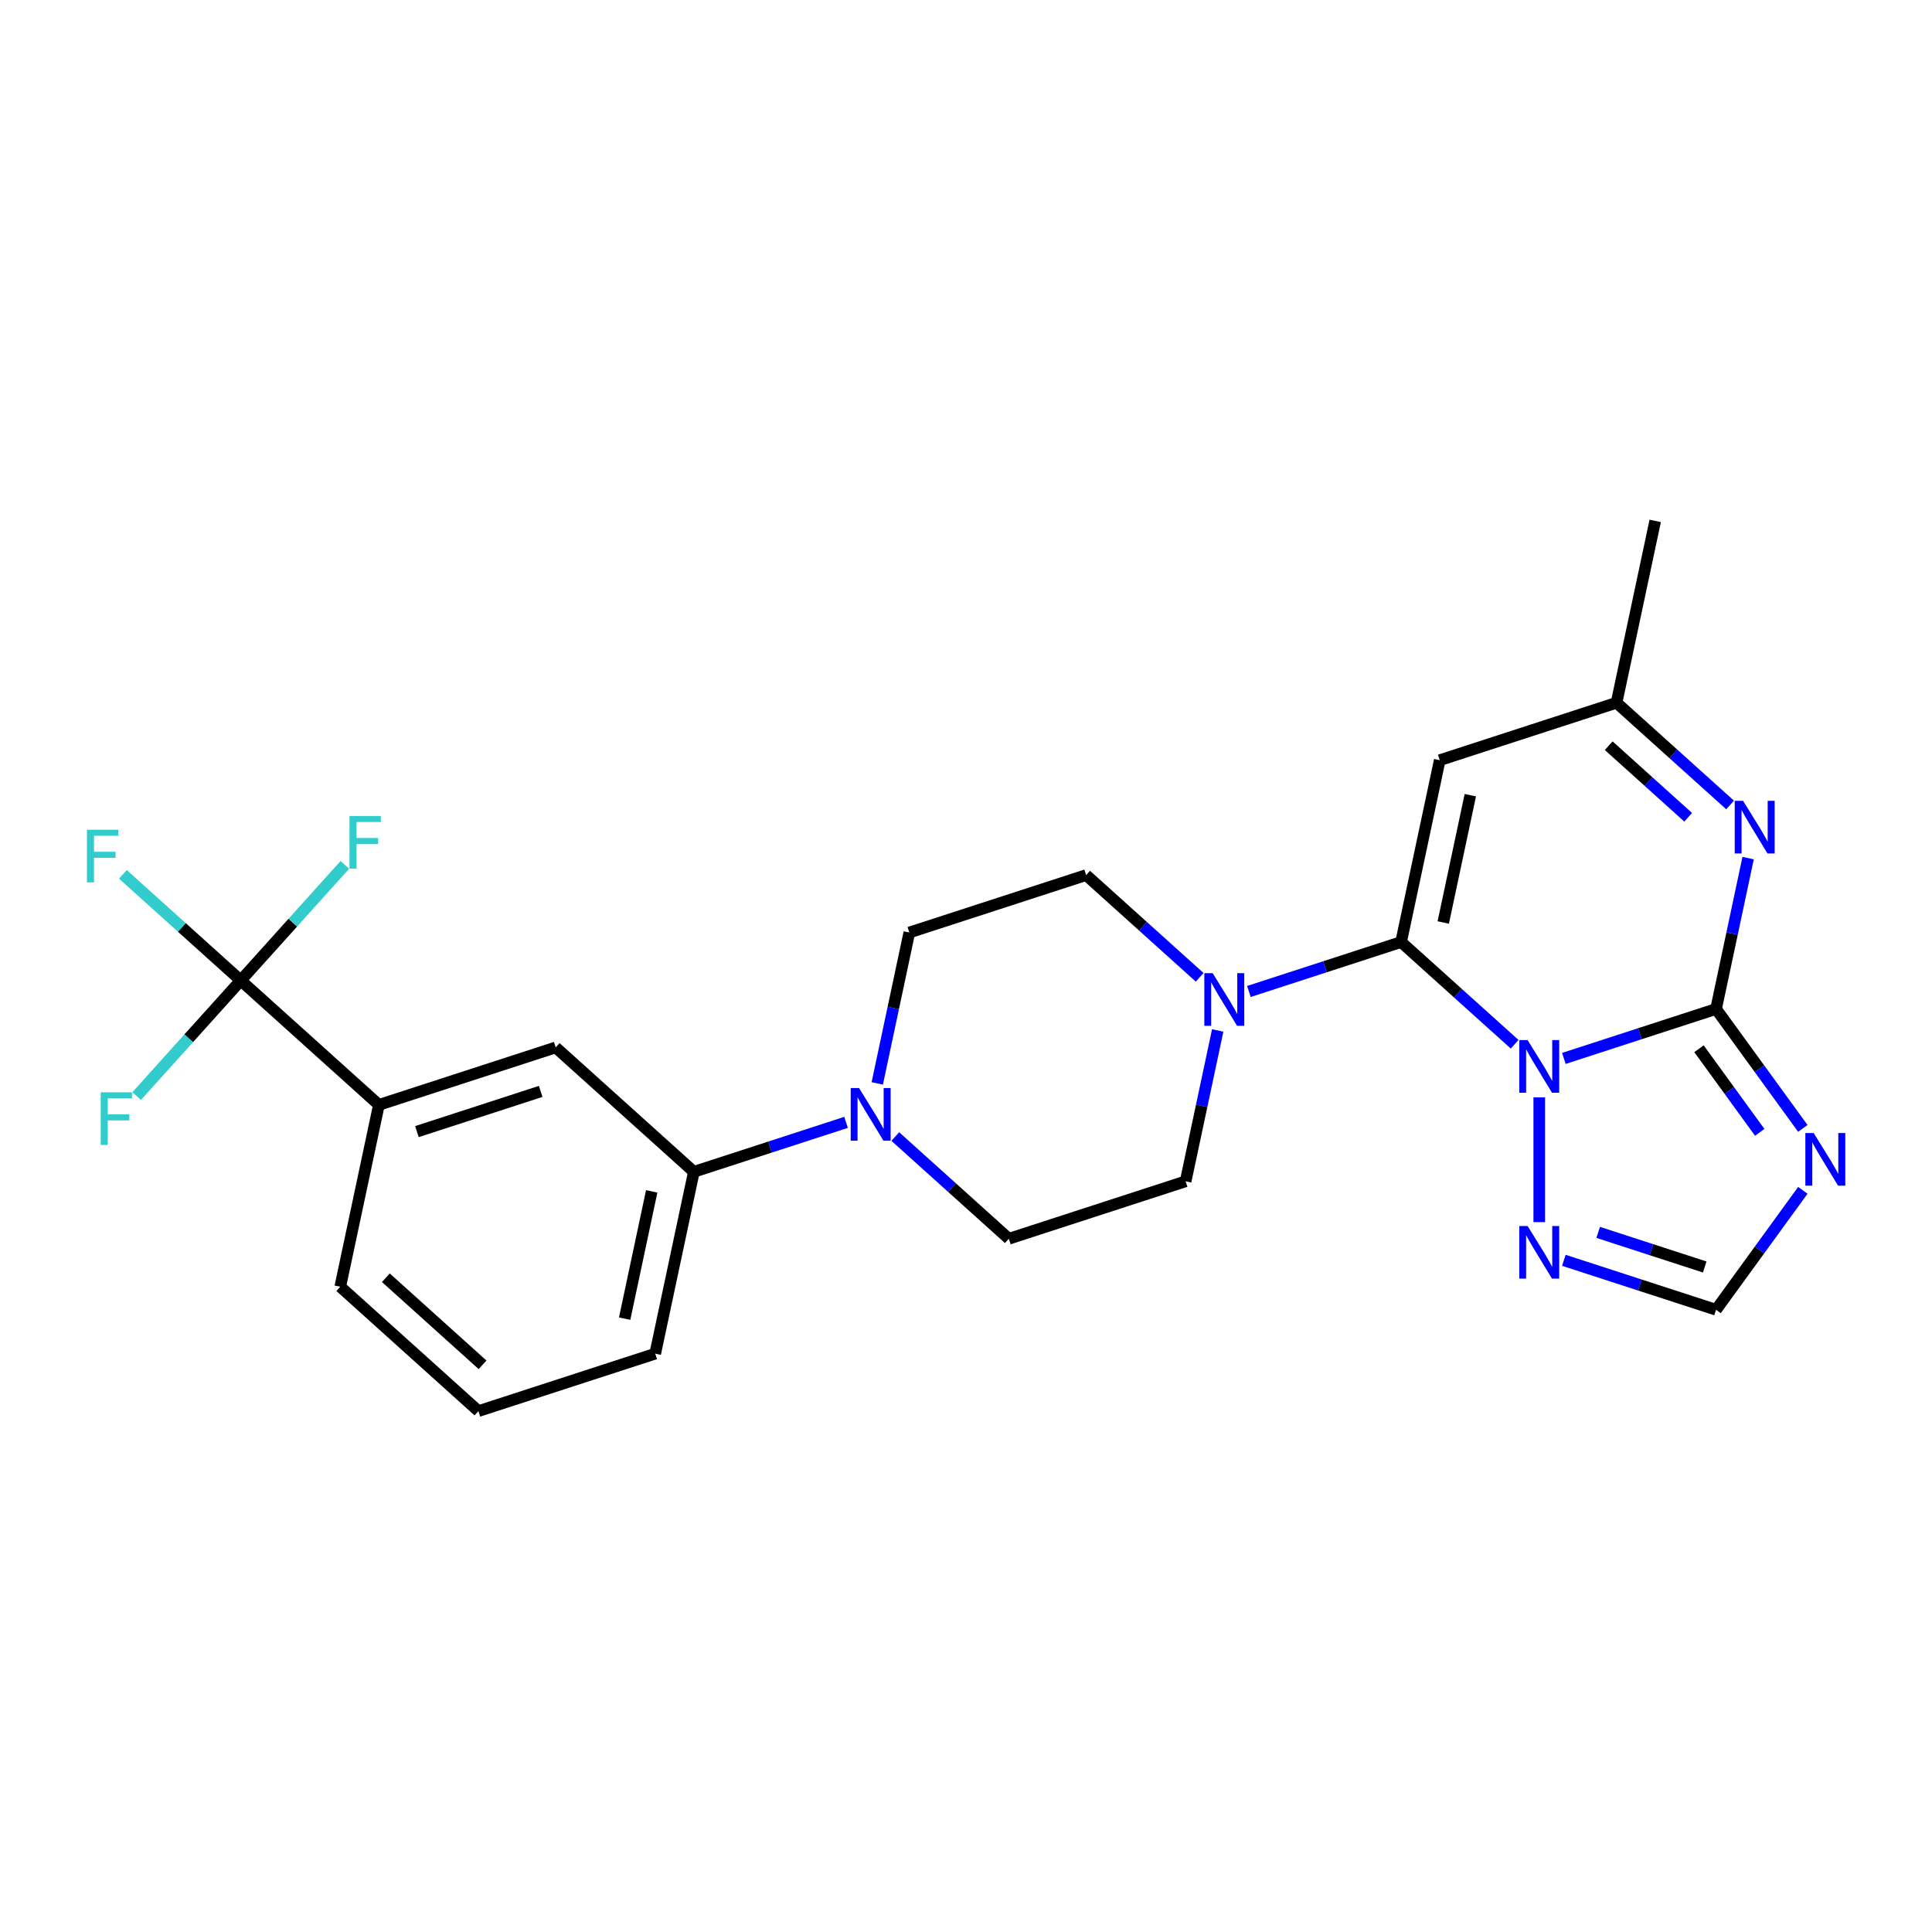 <?xml version='1.0' encoding='iso-8859-1'?>
<svg version='1.1' baseProfile='full'
              xmlns='http://www.w3.org/2000/svg'
                      xmlns:rdkit='http://www.rdkit.org/xml'
                      xmlns:xlink='http://www.w3.org/1999/xlink'
                  xml:space='preserve'
width='1000px' height='1000px' viewBox='0 0 1000 1000'>
<!-- END OF HEADER -->
<rect style='opacity:1.0;fill:#FFFFFF;stroke:none' width='1000' height='1000' x='0' y='0'> </rect>
<path class='bond-0' d='M 809.452,547.838 L 848.839,535.04' style='fill:none;fill-rule:evenodd;stroke:#0000FF;stroke-width:6px;stroke-linecap:butt;stroke-linejoin:miter;stroke-opacity:1' />
<path class='bond-0' d='M 848.839,535.04 L 888.226,522.242' style='fill:none;fill-rule:evenodd;stroke:#000000;stroke-width:6px;stroke-linecap:butt;stroke-linejoin:miter;stroke-opacity:1' />
<path class='bond-1' d='M 783.972,540.506 L 754.588,514.049' style='fill:none;fill-rule:evenodd;stroke:#0000FF;stroke-width:6px;stroke-linecap:butt;stroke-linejoin:miter;stroke-opacity:1' />
<path class='bond-1' d='M 754.588,514.049 L 725.204,487.591' style='fill:none;fill-rule:evenodd;stroke:#000000;stroke-width:6px;stroke-linecap:butt;stroke-linejoin:miter;stroke-opacity:1' />
<path class='bond-6' d='M 796.712,568.008 L 796.712,632.571' style='fill:none;fill-rule:evenodd;stroke:#0000FF;stroke-width:6px;stroke-linecap:butt;stroke-linejoin:miter;stroke-opacity:1' />
<path class='bond-2' d='M 888.226,522.242 L 910.682,553.15' style='fill:none;fill-rule:evenodd;stroke:#000000;stroke-width:6px;stroke-linecap:butt;stroke-linejoin:miter;stroke-opacity:1' />
<path class='bond-2' d='M 910.682,553.15 L 933.138,584.058' style='fill:none;fill-rule:evenodd;stroke:#0000FF;stroke-width:6px;stroke-linecap:butt;stroke-linejoin:miter;stroke-opacity:1' />
<path class='bond-2' d='M 879.394,542.827 L 895.113,564.462' style='fill:none;fill-rule:evenodd;stroke:#000000;stroke-width:6px;stroke-linecap:butt;stroke-linejoin:miter;stroke-opacity:1' />
<path class='bond-2' d='M 895.113,564.462 L 910.832,586.098' style='fill:none;fill-rule:evenodd;stroke:#0000FF;stroke-width:6px;stroke-linecap:butt;stroke-linejoin:miter;stroke-opacity:1' />
<path class='bond-3' d='M 888.226,522.242 L 896.526,483.197' style='fill:none;fill-rule:evenodd;stroke:#000000;stroke-width:6px;stroke-linecap:butt;stroke-linejoin:miter;stroke-opacity:1' />
<path class='bond-3' d='M 896.526,483.197 L 904.825,444.152' style='fill:none;fill-rule:evenodd;stroke:#0000FF;stroke-width:6px;stroke-linecap:butt;stroke-linejoin:miter;stroke-opacity:1' />
<path class='bond-4' d='M 725.204,487.591 L 745.21,393.47' style='fill:none;fill-rule:evenodd;stroke:#000000;stroke-width:6px;stroke-linecap:butt;stroke-linejoin:miter;stroke-opacity:1' />
<path class='bond-4' d='M 747.029,477.474 L 761.033,411.589' style='fill:none;fill-rule:evenodd;stroke:#000000;stroke-width:6px;stroke-linecap:butt;stroke-linejoin:miter;stroke-opacity:1' />
<path class='bond-5' d='M 725.204,487.591 L 685.816,500.389' style='fill:none;fill-rule:evenodd;stroke:#000000;stroke-width:6px;stroke-linecap:butt;stroke-linejoin:miter;stroke-opacity:1' />
<path class='bond-5' d='M 685.816,500.389 L 646.429,513.186' style='fill:none;fill-rule:evenodd;stroke:#0000FF;stroke-width:6px;stroke-linecap:butt;stroke-linejoin:miter;stroke-opacity:1' />
<path class='bond-25' d='M 933.138,616.12 L 910.682,647.028' style='fill:none;fill-rule:evenodd;stroke:#0000FF;stroke-width:6px;stroke-linecap:butt;stroke-linejoin:miter;stroke-opacity:1' />
<path class='bond-25' d='M 910.682,647.028 L 888.226,677.936' style='fill:none;fill-rule:evenodd;stroke:#000000;stroke-width:6px;stroke-linecap:butt;stroke-linejoin:miter;stroke-opacity:1' />
<path class='bond-26' d='M 895.492,416.65 L 866.108,390.192' style='fill:none;fill-rule:evenodd;stroke:#0000FF;stroke-width:6px;stroke-linecap:butt;stroke-linejoin:miter;stroke-opacity:1' />
<path class='bond-26' d='M 866.108,390.192 L 836.724,363.735' style='fill:none;fill-rule:evenodd;stroke:#000000;stroke-width:6px;stroke-linecap:butt;stroke-linejoin:miter;stroke-opacity:1' />
<path class='bond-26' d='M 873.8,423.014 L 853.231,404.494' style='fill:none;fill-rule:evenodd;stroke:#0000FF;stroke-width:6px;stroke-linecap:butt;stroke-linejoin:miter;stroke-opacity:1' />
<path class='bond-26' d='M 853.231,404.494 L 832.662,385.974' style='fill:none;fill-rule:evenodd;stroke:#000000;stroke-width:6px;stroke-linecap:butt;stroke-linejoin:miter;stroke-opacity:1' />
<path class='bond-10' d='M 745.21,393.47 L 836.724,363.735' style='fill:none;fill-rule:evenodd;stroke:#000000;stroke-width:6px;stroke-linecap:butt;stroke-linejoin:miter;stroke-opacity:1' />
<path class='bond-14' d='M 620.949,505.855 L 591.565,479.397' style='fill:none;fill-rule:evenodd;stroke:#0000FF;stroke-width:6px;stroke-linecap:butt;stroke-linejoin:miter;stroke-opacity:1' />
<path class='bond-14' d='M 591.565,479.397 L 562.181,452.939' style='fill:none;fill-rule:evenodd;stroke:#000000;stroke-width:6px;stroke-linecap:butt;stroke-linejoin:miter;stroke-opacity:1' />
<path class='bond-15' d='M 630.282,533.357 L 621.982,572.402' style='fill:none;fill-rule:evenodd;stroke:#0000FF;stroke-width:6px;stroke-linecap:butt;stroke-linejoin:miter;stroke-opacity:1' />
<path class='bond-15' d='M 621.982,572.402 L 613.683,611.447' style='fill:none;fill-rule:evenodd;stroke:#000000;stroke-width:6px;stroke-linecap:butt;stroke-linejoin:miter;stroke-opacity:1' />
<path class='bond-9' d='M 809.452,652.341 L 848.839,665.138' style='fill:none;fill-rule:evenodd;stroke:#0000FF;stroke-width:6px;stroke-linecap:butt;stroke-linejoin:miter;stroke-opacity:1' />
<path class='bond-9' d='M 848.839,665.138 L 888.226,677.936' style='fill:none;fill-rule:evenodd;stroke:#000000;stroke-width:6px;stroke-linecap:butt;stroke-linejoin:miter;stroke-opacity:1' />
<path class='bond-9' d='M 827.215,637.877 L 854.786,646.836' style='fill:none;fill-rule:evenodd;stroke:#0000FF;stroke-width:6px;stroke-linecap:butt;stroke-linejoin:miter;stroke-opacity:1' />
<path class='bond-9' d='M 854.786,646.836 L 882.357,655.794' style='fill:none;fill-rule:evenodd;stroke:#000000;stroke-width:6px;stroke-linecap:butt;stroke-linejoin:miter;stroke-opacity:1' />
<path class='bond-7' d='M 124.615,507.492 L 196.123,571.879' style='fill:none;fill-rule:evenodd;stroke:#000000;stroke-width:6px;stroke-linecap:butt;stroke-linejoin:miter;stroke-opacity:1' />
<path class='bond-18' d='M 124.615,507.492 L 94.114,480.03' style='fill:none;fill-rule:evenodd;stroke:#000000;stroke-width:6px;stroke-linecap:butt;stroke-linejoin:miter;stroke-opacity:1' />
<path class='bond-18' d='M 94.114,480.03 L 63.614,452.567' style='fill:none;fill-rule:evenodd;stroke:#33CCCC;stroke-width:6px;stroke-linecap:butt;stroke-linejoin:miter;stroke-opacity:1' />
<path class='bond-19' d='M 124.615,507.492 L 151.554,477.573' style='fill:none;fill-rule:evenodd;stroke:#000000;stroke-width:6px;stroke-linecap:butt;stroke-linejoin:miter;stroke-opacity:1' />
<path class='bond-19' d='M 151.554,477.573 L 178.493,447.654' style='fill:none;fill-rule:evenodd;stroke:#33CCCC;stroke-width:6px;stroke-linecap:butt;stroke-linejoin:miter;stroke-opacity:1' />
<path class='bond-20' d='M 124.615,507.492 L 97.675,537.412' style='fill:none;fill-rule:evenodd;stroke:#000000;stroke-width:6px;stroke-linecap:butt;stroke-linejoin:miter;stroke-opacity:1' />
<path class='bond-20' d='M 97.675,537.412 L 70.736,567.331' style='fill:none;fill-rule:evenodd;stroke:#33CCCC;stroke-width:6px;stroke-linecap:butt;stroke-linejoin:miter;stroke-opacity:1' />
<path class='bond-8' d='M 463.4,588.267 L 492.784,614.724' style='fill:none;fill-rule:evenodd;stroke:#0000FF;stroke-width:6px;stroke-linecap:butt;stroke-linejoin:miter;stroke-opacity:1' />
<path class='bond-8' d='M 492.784,614.724 L 522.169,641.182' style='fill:none;fill-rule:evenodd;stroke:#000000;stroke-width:6px;stroke-linecap:butt;stroke-linejoin:miter;stroke-opacity:1' />
<path class='bond-12' d='M 437.92,580.935 L 398.533,593.733' style='fill:none;fill-rule:evenodd;stroke:#0000FF;stroke-width:6px;stroke-linecap:butt;stroke-linejoin:miter;stroke-opacity:1' />
<path class='bond-12' d='M 398.533,593.733 L 359.146,606.53' style='fill:none;fill-rule:evenodd;stroke:#000000;stroke-width:6px;stroke-linecap:butt;stroke-linejoin:miter;stroke-opacity:1' />
<path class='bond-27' d='M 454.068,560.765 L 462.367,521.719' style='fill:none;fill-rule:evenodd;stroke:#0000FF;stroke-width:6px;stroke-linecap:butt;stroke-linejoin:miter;stroke-opacity:1' />
<path class='bond-27' d='M 462.367,521.719 L 470.666,482.674' style='fill:none;fill-rule:evenodd;stroke:#000000;stroke-width:6px;stroke-linecap:butt;stroke-linejoin:miter;stroke-opacity:1' />
<path class='bond-24' d='M 836.724,363.735 L 856.73,269.614' style='fill:none;fill-rule:evenodd;stroke:#000000;stroke-width:6px;stroke-linecap:butt;stroke-linejoin:miter;stroke-opacity:1' />
<path class='bond-11' d='M 196.123,571.879 L 287.637,542.144' style='fill:none;fill-rule:evenodd;stroke:#000000;stroke-width:6px;stroke-linecap:butt;stroke-linejoin:miter;stroke-opacity:1' />
<path class='bond-11' d='M 215.797,585.721 L 279.857,564.907' style='fill:none;fill-rule:evenodd;stroke:#000000;stroke-width:6px;stroke-linecap:butt;stroke-linejoin:miter;stroke-opacity:1' />
<path class='bond-28' d='M 196.123,571.879 L 176.117,666' style='fill:none;fill-rule:evenodd;stroke:#000000;stroke-width:6px;stroke-linecap:butt;stroke-linejoin:miter;stroke-opacity:1' />
<path class='bond-13' d='M 359.146,606.53 L 287.637,542.144' style='fill:none;fill-rule:evenodd;stroke:#000000;stroke-width:6px;stroke-linecap:butt;stroke-linejoin:miter;stroke-opacity:1' />
<path class='bond-22' d='M 359.146,606.53 L 339.14,700.652' style='fill:none;fill-rule:evenodd;stroke:#000000;stroke-width:6px;stroke-linecap:butt;stroke-linejoin:miter;stroke-opacity:1' />
<path class='bond-22' d='M 337.321,616.647 L 323.316,682.532' style='fill:none;fill-rule:evenodd;stroke:#000000;stroke-width:6px;stroke-linecap:butt;stroke-linejoin:miter;stroke-opacity:1' />
<path class='bond-17' d='M 562.181,452.939 L 470.666,482.674' style='fill:none;fill-rule:evenodd;stroke:#000000;stroke-width:6px;stroke-linecap:butt;stroke-linejoin:miter;stroke-opacity:1' />
<path class='bond-16' d='M 613.683,611.447 L 522.169,641.182' style='fill:none;fill-rule:evenodd;stroke:#000000;stroke-width:6px;stroke-linecap:butt;stroke-linejoin:miter;stroke-opacity:1' />
<path class='bond-21' d='M 176.117,666 L 247.625,730.386' style='fill:none;fill-rule:evenodd;stroke:#000000;stroke-width:6px;stroke-linecap:butt;stroke-linejoin:miter;stroke-opacity:1' />
<path class='bond-21' d='M 199.72,661.356 L 249.776,706.427' style='fill:none;fill-rule:evenodd;stroke:#000000;stroke-width:6px;stroke-linecap:butt;stroke-linejoin:miter;stroke-opacity:1' />
<path class='bond-23' d='M 339.14,700.652 L 247.625,730.386' style='fill:none;fill-rule:evenodd;stroke:#000000;stroke-width:6px;stroke-linecap:butt;stroke-linejoin:miter;stroke-opacity:1' />
<path  class='atom-0' d='M 790.688 538.352
L 799.618 552.786
Q 800.503 554.21, 801.927 556.789
Q 803.351 559.367, 803.428 559.521
L 803.428 538.352
L 807.046 538.352
L 807.046 565.603
L 803.313 565.603
L 793.729 549.822
Q 792.613 547.974, 791.42 545.857
Q 790.265 543.741, 789.918 543.086
L 789.918 565.603
L 786.377 565.603
L 786.377 538.352
L 790.688 538.352
' fill='#0000FF'/>
<path  class='atom-3' d='M 938.762 586.464
L 947.691 600.898
Q 948.577 602.322, 950.001 604.901
Q 951.425 607.479, 951.502 607.633
L 951.502 586.464
L 955.12 586.464
L 955.12 613.715
L 951.386 613.715
L 941.802 597.934
Q 940.686 596.086, 939.493 593.969
Q 938.338 591.853, 937.992 591.198
L 937.992 613.715
L 934.451 613.715
L 934.451 586.464
L 938.762 586.464
' fill='#0000FF'/>
<path  class='atom-4' d='M 902.209 414.496
L 911.138 428.93
Q 912.024 430.354, 913.448 432.932
Q 914.872 435.511, 914.949 435.665
L 914.949 414.496
L 918.567 414.496
L 918.567 441.747
L 914.833 441.747
L 905.249 425.966
Q 904.133 424.118, 902.94 422.001
Q 901.785 419.884, 901.439 419.23
L 901.439 441.747
L 897.898 441.747
L 897.898 414.496
L 902.209 414.496
' fill='#0000FF'/>
<path  class='atom-6' d='M 627.665 503.7
L 636.595 518.134
Q 637.48 519.558, 638.904 522.137
Q 640.329 524.716, 640.406 524.87
L 640.406 503.7
L 644.024 503.7
L 644.024 530.951
L 640.29 530.951
L 630.706 515.17
Q 629.59 513.323, 628.397 511.206
Q 627.242 509.089, 626.896 508.435
L 626.896 530.951
L 623.355 530.951
L 623.355 503.7
L 627.665 503.7
' fill='#0000FF'/>
<path  class='atom-7' d='M 790.688 634.576
L 799.618 649.01
Q 800.503 650.434, 801.927 653.013
Q 803.351 655.591, 803.428 655.745
L 803.428 634.576
L 807.046 634.576
L 807.046 661.827
L 803.313 661.827
L 793.729 646.046
Q 792.613 644.198, 791.42 642.081
Q 790.265 639.965, 789.918 639.31
L 789.918 661.827
L 786.377 661.827
L 786.377 634.576
L 790.688 634.576
' fill='#0000FF'/>
<path  class='atom-9' d='M 444.637 563.17
L 453.566 577.604
Q 454.451 579.028, 455.876 581.607
Q 457.3 584.185, 457.377 584.339
L 457.377 563.17
L 460.995 563.17
L 460.995 590.421
L 457.261 590.421
L 447.677 574.64
Q 446.561 572.793, 445.368 570.676
Q 444.213 568.559, 443.867 567.904
L 443.867 590.421
L 440.326 590.421
L 440.326 563.17
L 444.637 563.17
' fill='#0000FF'/>
<path  class='atom-19' d='M 45.004 429.481
L 61.208 429.481
L 61.208 432.598
L 48.661 432.598
L 48.661 440.874
L 59.823 440.874
L 59.823 444.03
L 48.661 444.03
L 48.661 456.731
L 45.004 456.731
L 45.004 429.481
' fill='#33CCCC'/>
<path  class='atom-20' d='M 180.899 422.359
L 197.103 422.359
L 197.103 425.476
L 184.556 425.476
L 184.556 433.752
L 195.718 433.752
L 195.718 436.908
L 184.556 436.908
L 184.556 449.609
L 180.899 449.609
L 180.899 422.359
' fill='#33CCCC'/>
<path  class='atom-21' d='M 52.126 565.375
L 68.33 565.375
L 68.33 568.493
L 55.783 568.493
L 55.783 576.768
L 66.945 576.768
L 66.945 579.924
L 55.783 579.924
L 55.783 592.626
L 52.126 592.626
L 52.126 565.375
' fill='#33CCCC'/>
</svg>
